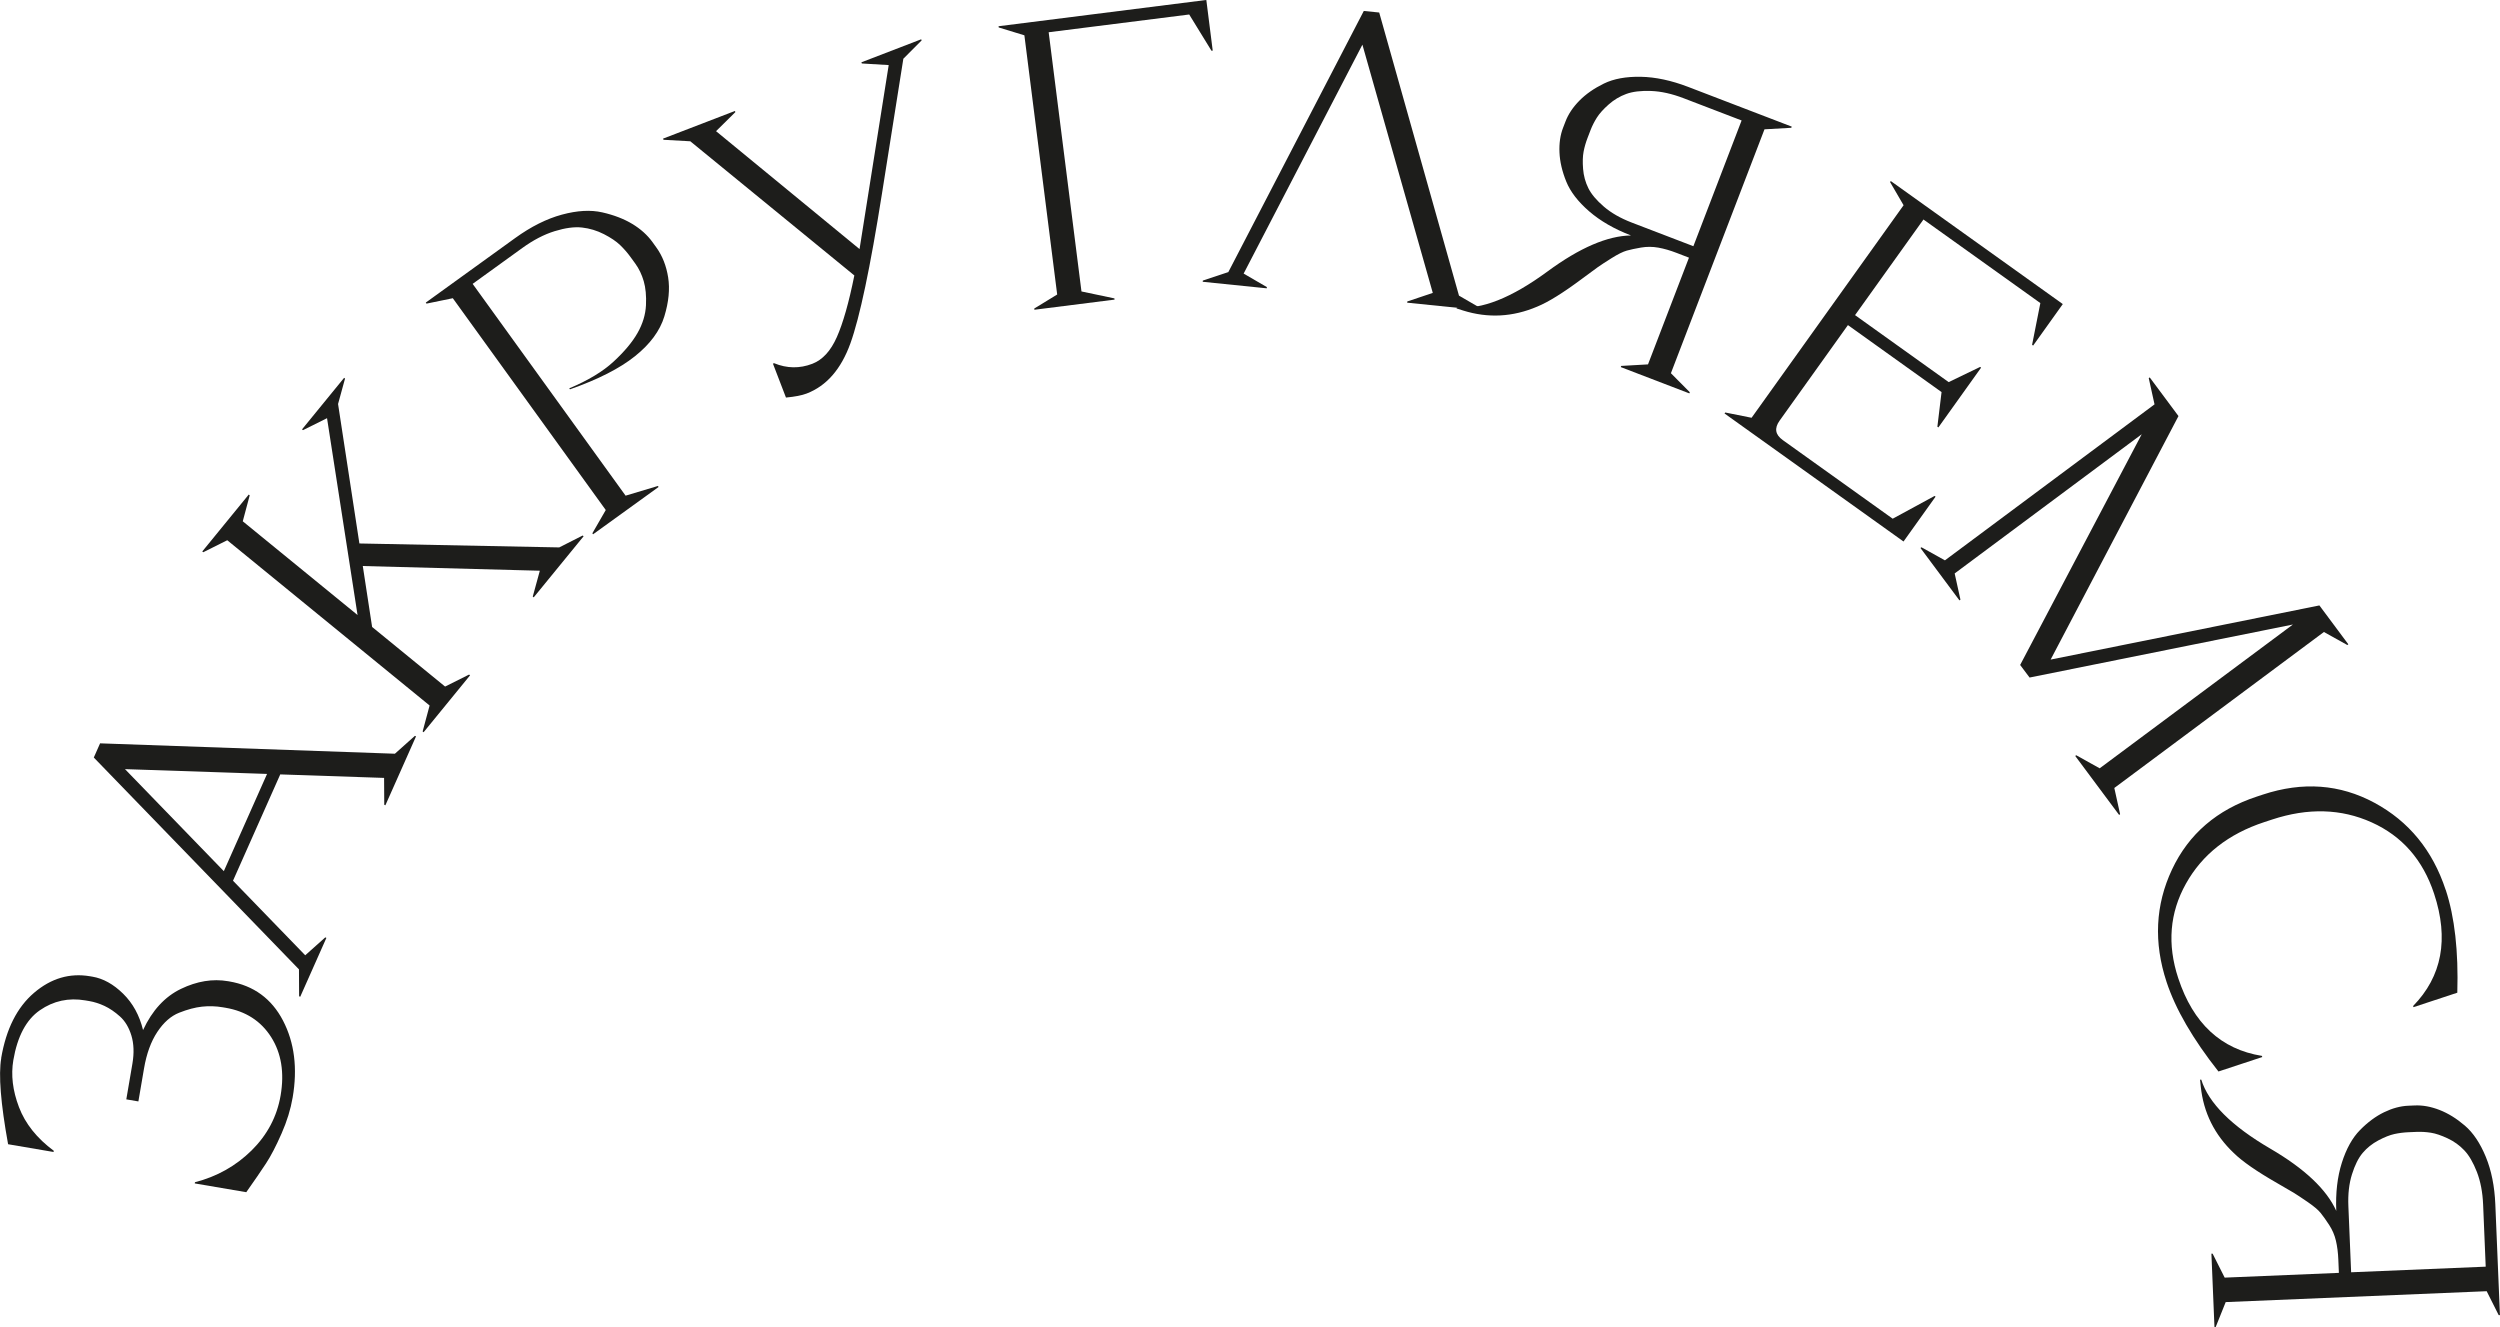 <?xml version="1.0" encoding="UTF-8"?>
<svg xmlns="http://www.w3.org/2000/svg" id="Layer_2" data-name="Layer 2" viewBox="0 0 734.86 390.08">
  <defs>
    <style>
      .cls-1 {
        fill: #1d1d1b;
        stroke-width: 0px;
      }
    </style>
  </defs>
  <g id="Layer_1-2" data-name="Layer 1">
    <g>
      <path class="cls-1" d="M.35,311c1.45-8.52,4.67-14.91,9.66-19.17,4.99-4.26,10.48-5.88,16.47-4.86l.71.12c3.16.54,6.16,2.21,9.01,5.01,2.85,2.8,4.8,6.36,5.85,10.68,2.69-5.79,6.41-9.82,11.13-12.1,4.73-2.28,9.34-3.03,13.84-2.26l.36.06c7.18,1.22,12.45,5.07,15.81,11.52,3.36,6.46,4.31,13.99,2.84,22.58-.59,3.47-1.68,7.02-3.28,10.64-1.59,3.62-3.1,6.53-4.53,8.72-1.43,2.19-3.37,5.02-5.83,8.5l-15.14-2.58.06-.35c6.45-1.66,12-4.77,16.63-9.33,4.63-4.57,7.48-9.96,8.55-16.19,1.14-6.7.21-12.42-2.79-17.15-3.01-4.73-7.47-7.6-13.38-8.61l-.83-.14c-2.05-.35-4.09-.41-6.12-.19-2.03.22-4.26.82-6.69,1.78-2.44.96-4.58,2.85-6.44,5.66-1.86,2.81-3.16,6.38-3.9,10.72l-1.66,9.7-3.55-.61,1.8-10.53c.52-3.08.42-5.81-.3-8.21-.73-2.39-1.85-4.27-3.36-5.62-1.51-1.35-3.02-2.38-4.53-3.09-1.5-.7-3-1.18-4.5-1.44l-1.18-.2c-4.89-.83-9.33.13-13.34,2.9-4,2.77-6.6,7.66-7.8,14.68-.74,4.34-.19,8.94,1.66,13.8,1.85,4.86,5.26,9.14,10.23,12.83l-.06.35-13.37-2.28c-2.17-11.98-2.85-20.41-2.01-25.3Z"></path>
      <path class="cls-1" d="M116.07,221.56l5.89-5.26.33.15-9.01,20.26-.33-.15-.05-7.9-30.52-1.03-13.89,31.25,21.23,21.92,5.89-5.26.33.15-7.69,17.3-.33-.15-.04-7.9-60.31-62.27,1.85-4.17,86.63,3.05ZM65.79,256.08l12.71-28.59-41.76-1.41,29.05,29.99Z"></path>
      <path class="cls-1" d="M101.42,111.28l-2.05,7.47,6.27,41,58.74,1.16,6.9-3.5.27.22-14.67,17.96-.28-.23,2.08-7.6-52.04-1.38,2.74,17.91,21.45,17.52,7.06-3.53.28.23-13.66,16.73-.28-.23,2.05-7.63-59.48-48.58-7.06,3.53-.28-.23,13.66-16.73.28.23-2.04,7.63,33.74,27.55-8.97-57.86-7.07,3.52-.28-.23,12.37-15.15.28.23Z"></path>
      <path class="cls-1" d="M125.15,88.95l26.27-18.97c4.67-3.37,9.25-5.67,13.75-6.89,4.5-1.22,8.45-1.44,11.88-.66,3.43.78,6.37,1.92,8.82,3.4,2.45,1.48,4.43,3.26,5.93,5.34l1.12,1.56c1.78,2.46,2.94,5.4,3.48,8.81.54,3.41.17,7.23-1.12,11.46-1.29,4.24-4.17,8.14-8.64,11.71-4.47,3.58-10.84,6.82-19.1,9.73l-.21-.29c5.53-2.32,9.88-4.94,13.04-7.87,3.17-2.93,5.51-5.73,7.03-8.41,1.52-2.67,2.34-5.39,2.48-8.15.13-2.76-.09-5.11-.66-7.07-.57-1.95-1.4-3.68-2.48-5.17l-1.41-1.94c-.89-1.23-1.91-2.4-3.05-3.5-1.14-1.1-2.73-2.17-4.77-3.22-2.04-1.04-4.18-1.69-6.43-1.94-2.25-.25-4.93.11-8.04,1.07-3.11.96-6.28,2.61-9.52,4.95l-14.59,10.54,44.96,62.26,9.49-2.85.21.29-19.26,13.91-.21-.29,3.94-6.84-44.96-62.26-7.73,1.59-.21-.29Z"></path>
      <path class="cls-1" d="M265.53,17.28l-6.29,39.69c-3.44,21.72-6.53,36.38-9.27,43.96-2.74,7.59-7.02,12.5-12.84,14.74-1.42.55-3.45.94-6.1,1.19l-3.83-9.97.34-.13c3.77,1.55,7.52,1.61,11.25.17,2.99-1.15,5.39-3.76,7.2-7.85,1.81-4.08,3.53-10.12,5.14-18.11l-48.22-39.44-7.88-.44-.13-.34,21.13-8.13.13.33-5.68,5.61,42.18,34.66,8.57-54.09-7.9-.47-.13-.34,17.58-6.77.13.33-5.38,5.39Z"></path>
      <path class="cls-1" d="M356.47,14.88l-.36.04-6.55-10.66-41.31,5.22,9.64,76.19,9.69,2.04.04.36-23.57,2.98-.04-.36,6.74-4.12-9.64-76.19-7.55-2.31-.04-.36,61.07-7.72,1.88,14.88Z"></path>
      <path class="cls-1" d="M435.66,91.22l-22.03-2.25.04-.36,7.49-2.51-20.69-72.97-34.91,67.29,6.83,3.97-.04.36-18.82-1.92.04-.36,7.49-2.49L400.88,3.22l4.53.46,23.45,83.22,6.83,3.96-.04.36Z"></path>
      <path class="cls-1" d="M491.15,109.7l5.56,5.6-.13.34-20.17-7.74.13-.34,7.88-.45,12.04-31.37-3.58-1.38c-1.94-.75-3.75-1.27-5.44-1.57-1.68-.3-3.37-.31-5.07-.02-1.7.29-3.1.59-4.2.9-1.1.31-2.59,1.04-4.45,2.21-1.86,1.17-3.21,2.05-4.03,2.63-.82.58-2.38,1.72-4.65,3.42-5.53,4.13-9.92,6.86-13.17,8.19-7.18,3.07-14.44,3.46-21.78,1.16l-1.95-.62.13-.34c7.16.78,16.05-2.75,26.68-10.58,9.42-6.92,17.58-10.43,24.48-10.53-4.93-1.89-9.03-4.26-12.31-7.1s-5.52-5.76-6.73-8.75c-1.21-2.99-1.87-5.84-1.99-8.54-.12-2.7.23-5.14,1.07-7.3l.69-1.79c.83-2.17,2.19-4.21,4.09-6.14,1.9-1.93,4.29-3.6,7.19-5.02s6.52-2.08,10.86-2c4.34.08,8.97,1.07,13.9,2.96l30.47,11.69-.13.34-7.88.45-27.51,71.7ZM511.94,35.41l-17.03-6.53c-3.44-1.32-6.63-2.03-9.59-2.14-2.96-.11-5.38.18-7.28.87-1.89.69-3.62,1.72-5.17,3.09-1.56,1.38-2.72,2.67-3.48,3.87-.76,1.21-1.39,2.45-1.87,3.71l-.86,2.24c-.52,1.34-.91,2.7-1.17,4.05-.26,1.36-.31,3.05-.15,5.08.16,2.03.68,3.92,1.55,5.67.87,1.75,2.39,3.55,4.55,5.41,2.16,1.86,4.88,3.41,8.17,4.68l18.15,6.96,14.18-36.97Z"></path>
      <path class="cls-1" d="M597.61,101.57l-.29-.21,2.43-12.27-34.36-24.57-20.11,28.11,27.52,19.69,9.24-4.46.29.21-12.56,17.57-.29-.21,1.23-10.18-27.52-19.69-20.1,28.11c-1.58,2.21-1.27,4.11.95,5.69l32.31,23.11,12.31-6.69.29.21-9.42,13.18-52.61-37.63.21-.29,7.74,1.55,44.68-62.47-3.97-6.82.21-.29,50.56,36.16-8.72,12.2Z"></path>
      <path class="cls-1" d="M690,189.61l-6.9-3.84-61.61,45.85,1.7,7.71-.29.21-12.9-17.33.29-.21,6.9,3.84,56.8-42.27-77.41,15.59-2.77-3.7,35.74-67.82-54.99,40.92,1.7,7.71-.29.21-11.46-15.4.29-.21,6.9,3.84,61.61-45.85-1.7-7.71.29-.21,8.45,11.36-37.58,71.58,79-15.92,8.51,11.43-.29.21Z"></path>
      <path class="cls-1" d="M718.91,261.58c2.63,7.98,3.76,18.05,3.4,30.22l-12.88,4.25-.11-.34c8.5-8.7,10.56-19.7,6.17-33-3.28-9.95-9.4-16.95-18.36-20.98-8.96-4.04-18.71-4.31-29.27-.83l-2.28.75c-10.56,3.48-18.24,9.51-23.03,18.09-4.8,8.57-5.55,17.84-2.27,27.79,4.38,13.29,12.58,20.91,24.59,22.84l.11.34-12.88,4.25c-7.54-9.56-12.62-18.33-15.25-26.31-3.83-11.62-3.3-22.65,1.6-33.07,4.9-10.42,13.2-17.56,24.9-21.42l1.82-.6c11.7-3.86,22.62-3.06,32.76,2.4,10.14,5.46,17.13,14,20.96,25.62Z"></path>
      <path class="cls-1" d="M654.23,382.74l-2.94,7.33-.36.02-.9-21.58h.36s3.54,7.04,3.54,7.04l33.57-1.4-.16-3.84c-.08-2.08-.32-3.95-.71-5.61-.39-1.67-1.06-3.22-2-4.66-.94-1.44-1.77-2.61-2.49-3.5-.72-.89-1.98-1.96-3.8-3.21-1.81-1.24-3.15-2.13-4.01-2.66-.86-.53-2.52-1.5-4.99-2.91-5.99-3.43-10.24-6.38-12.74-8.84-5.67-5.37-8.9-11.88-9.7-19.53l-.21-2.03h.36c2.13,6.86,8.89,13.62,20.3,20.28,10.1,5.9,16.55,12,19.38,18.29-.22-5.28.32-9.98,1.63-14.12,1.31-4.14,3.1-7.36,5.36-9.65,2.26-2.3,4.62-4.04,7.05-5.22,2.43-1.18,4.81-1.82,7.12-1.92l1.92-.08c2.32-.1,4.74.34,7.26,1.32,2.52.98,5.01,2.51,7.46,4.61,2.45,2.1,4.5,5.16,6.15,9.17,1.65,4.01,2.58,8.66,2.8,13.93l1.36,32.61h-.36s-3.54-7.04-3.54-7.04l-76.73,3.2ZM730.66,372.35l-.76-18.23c-.15-3.68-.77-6.89-1.84-9.65-1.08-2.76-2.3-4.87-3.69-6.33-1.38-1.46-3.01-2.64-4.89-3.52-1.88-.88-3.52-1.44-4.93-1.66-1.41-.22-2.79-.3-4.15-.25l-2.4.1c-1.44.06-2.83.24-4.18.53-1.35.3-2.92.92-4.73,1.88-1.8.96-3.33,2.18-4.59,3.67-1.26,1.49-2.31,3.6-3.16,6.32-.85,2.72-1.2,5.83-1.05,9.35l.81,19.42,39.57-1.65Z"></path>
    </g>
  </g>
</svg>
